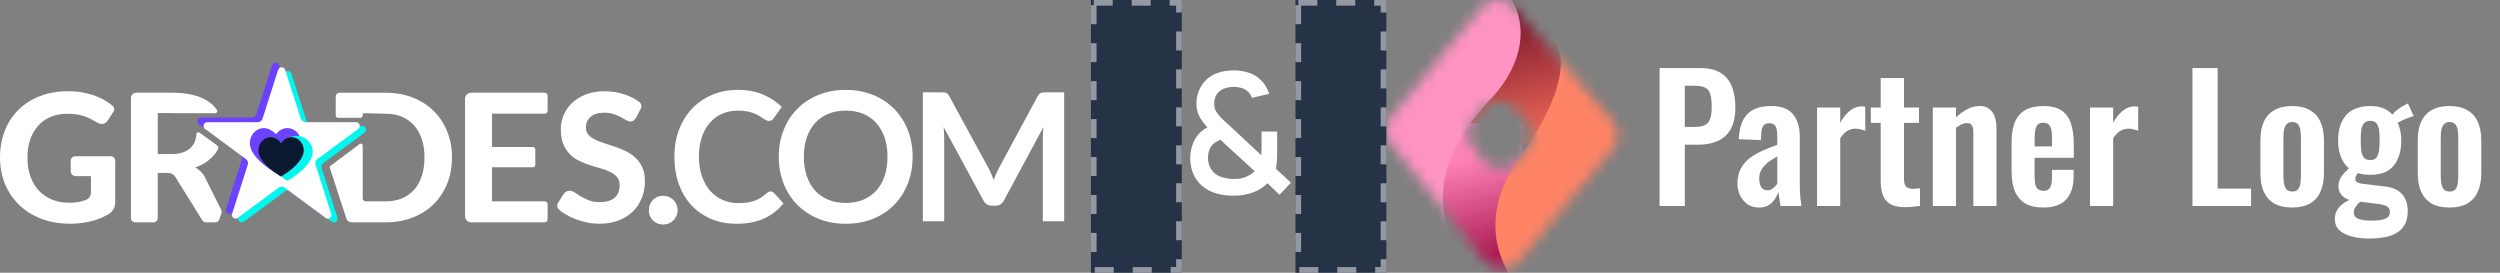 <svg width="220" height="24" viewBox="0 0 220 24" fill="none" xmlns="http://www.w3.org/2000/svg">
<rect x="0" y="0" width="220" height="24" fill="#808080" stroke="none"/>
<g clip-path="url(#clip0_166_7683)">
<path d="M57.256 18.023L57.225 18.011C57.162 18.165 57.131 18.325 57.131 18.494C57.131 18.668 57.162 18.83 57.225 18.981C57.288 19.132 57.373 19.261 57.482 19.37C57.591 19.48 57.721 19.565 57.873 19.629C58.025 19.692 58.188 19.723 58.361 19.723C58.534 19.723 58.694 19.691 58.845 19.629L58.845 19.629L58.845 19.629C58.993 19.565 59.123 19.48 59.235 19.371L59.235 19.37C59.346 19.261 59.434 19.132 59.499 18.981C59.564 18.83 59.597 18.663 59.597 18.494C59.597 18.325 59.564 18.163 59.499 18.01C59.434 17.858 59.346 17.727 59.235 17.618L59.235 17.617C59.123 17.509 58.993 17.421 58.845 17.356L58.845 17.356C58.695 17.291 58.534 17.258 58.361 17.258C58.187 17.258 58.025 17.291 57.873 17.356C57.721 17.421 57.591 17.509 57.482 17.618C57.373 17.727 57.287 17.858 57.225 18.011L57.256 18.023ZM57.256 18.023C57.194 18.174 57.164 18.329 57.164 18.494C57.164 18.664 57.194 18.822 57.256 18.968C57.317 19.115 57.4 19.241 57.505 19.347C57.611 19.453 57.738 19.537 57.886 19.599C58.033 19.66 58.192 19.691 58.361 19.691C58.529 19.691 58.686 19.659 58.832 19.599V17.386C58.686 17.322 58.529 17.291 58.361 17.291C58.192 17.291 58.033 17.322 57.886 17.386C57.738 17.45 57.611 17.535 57.505 17.641C57.4 17.747 57.315 17.875 57.256 18.023Z" fill="white" stroke="white" stroke-width="0.065"/>
<path d="M67.805 16.845C67.921 16.845 68.024 16.889 68.111 16.98L68.944 17.896C68.483 18.475 67.915 18.92 67.243 19.228C66.57 19.536 65.763 19.691 64.82 19.691C63.977 19.691 63.219 19.545 62.545 19.253C61.872 18.961 61.297 18.555 60.821 18.034C60.344 17.513 59.979 16.891 59.724 16.168C59.469 15.445 59.344 14.657 59.344 13.8C59.344 12.942 59.48 12.139 59.752 11.42C60.025 10.701 60.409 10.079 60.903 9.558C61.397 9.037 61.989 8.632 62.675 8.343C63.361 8.054 64.12 7.909 64.953 7.909C65.786 7.909 66.515 8.047 67.156 8.323C67.797 8.6 68.343 8.961 68.794 9.408L68.087 10.403C68.045 10.467 67.991 10.522 67.926 10.572C67.86 10.619 67.771 10.642 67.655 10.642C67.577 10.642 67.495 10.619 67.411 10.575C67.327 10.531 67.236 10.474 67.137 10.407C67.037 10.339 66.922 10.267 66.791 10.187C66.66 10.107 66.508 10.035 66.336 9.967C66.163 9.902 65.962 9.845 65.735 9.801C65.508 9.757 65.245 9.734 64.946 9.734C64.438 9.734 63.974 9.826 63.551 10.008C63.129 10.192 62.767 10.458 62.463 10.805C62.16 11.153 61.924 11.58 61.756 12.081C61.589 12.582 61.505 13.156 61.505 13.8C61.505 14.443 61.596 15.026 61.776 15.531C61.957 16.035 62.202 16.461 62.511 16.806C62.82 17.152 63.183 17.416 63.603 17.6C64.022 17.784 64.473 17.875 64.955 17.875C65.243 17.875 65.503 17.859 65.737 17.827C65.969 17.795 66.185 17.745 66.381 17.674C66.576 17.605 66.763 17.517 66.938 17.407C67.112 17.299 67.287 17.164 67.46 17.005C67.512 16.957 67.566 16.918 67.624 16.889C67.682 16.861 67.743 16.845 67.805 16.845Z" fill="white"/>
<path d="M80.311 13.8C80.311 14.645 80.17 15.428 79.889 16.147C79.609 16.866 79.21 17.49 78.696 18.016C78.181 18.542 77.563 18.953 76.839 19.248C76.115 19.544 75.311 19.691 74.427 19.691C73.542 19.691 72.745 19.544 72.021 19.248C71.298 18.952 70.677 18.542 70.159 18.016C69.641 17.49 69.241 16.866 68.957 16.147C68.672 15.428 68.531 14.645 68.531 13.8C68.531 12.954 68.672 12.171 68.957 11.452C69.241 10.733 69.641 10.109 70.159 9.583C70.676 9.057 71.298 8.646 72.021 8.352C72.745 8.058 73.546 7.909 74.427 7.909C75.016 7.909 75.57 7.976 76.09 8.112C76.61 8.247 77.088 8.438 77.522 8.686C77.956 8.933 78.346 9.234 78.692 9.586C79.039 9.941 79.332 10.334 79.573 10.77C79.814 11.206 79.999 11.679 80.124 12.189C80.249 12.699 80.313 13.236 80.313 13.8H80.311ZM78.099 13.8C78.099 13.167 78.013 12.6 77.842 12.097C77.67 11.596 77.425 11.169 77.109 10.818C76.793 10.467 76.408 10.2 75.954 10.014C75.501 9.827 74.991 9.734 74.423 9.734C73.855 9.734 73.344 9.827 72.892 10.014C72.438 10.2 72.052 10.467 71.734 10.818C71.414 11.169 71.169 11.596 70.997 12.097C70.826 12.598 70.74 13.167 70.74 13.8C70.74 14.432 70.826 14.999 70.997 15.502C71.169 16.004 71.414 16.431 71.734 16.778C72.052 17.125 72.438 17.393 72.892 17.579C73.346 17.765 73.855 17.859 74.423 17.859C74.991 17.859 75.502 17.766 75.954 17.579C76.407 17.393 76.793 17.125 77.109 16.778C77.425 16.431 77.668 16.004 77.842 15.502C78.013 15.001 78.099 14.432 78.099 13.8Z" fill="white"/>
<path d="M93.647 8.127V19.472H91.767V12.144C91.767 11.851 91.783 11.536 91.814 11.194L88.348 17.636C88.184 17.945 87.932 18.1 87.594 18.1H87.293C86.954 18.1 86.702 17.947 86.54 17.636L83.035 11.171C83.051 11.344 83.065 11.515 83.075 11.682C83.086 11.85 83.091 12.003 83.091 12.144V19.472H81.211V8.127H82.82C82.915 8.127 82.996 8.13 83.067 8.134C83.135 8.139 83.197 8.153 83.253 8.174C83.31 8.195 83.359 8.228 83.405 8.275C83.449 8.322 83.493 8.385 83.535 8.463L86.97 14.763C87.06 14.93 87.143 15.103 87.22 15.281C87.296 15.459 87.372 15.642 87.446 15.83C87.52 15.636 87.596 15.45 87.675 15.269C87.754 15.087 87.839 14.915 87.929 14.747L91.314 8.463C91.356 8.385 91.402 8.322 91.448 8.275C91.494 8.228 91.547 8.195 91.603 8.174C91.658 8.153 91.721 8.139 91.79 8.134C91.859 8.129 91.94 8.127 92.035 8.127H93.644H93.647Z" fill="white"/>
<path d="M3.356 11.065C3.658 10.729 4.024 10.47 4.454 10.286C4.884 10.102 5.365 10.011 5.893 10.011C6.208 10.011 6.486 10.029 6.728 10.065C6.969 10.102 7.191 10.153 7.396 10.222C7.602 10.29 7.794 10.371 7.974 10.463C8.155 10.554 8.339 10.659 8.528 10.774C8.727 10.894 8.911 10.935 9.079 10.898C9.247 10.862 9.382 10.76 9.489 10.592L10 9.803C10.101 9.649 10.071 9.443 9.928 9.325C9.76 9.186 9.579 9.056 9.385 8.932C9.096 8.748 8.78 8.59 8.434 8.456C8.087 8.322 7.71 8.219 7.3 8.141C6.891 8.065 6.45 8.028 5.979 8.028C5.066 8.028 4.241 8.173 3.506 8.46C2.769 8.749 2.141 9.15 1.62 9.664C1.102 10.178 0.701 10.791 0.422 11.503C0.141 12.216 0 13 0 13.854C0 14.708 0.148 15.477 0.441 16.19C0.734 16.903 1.15 17.518 1.692 18.038C2.233 18.556 2.882 18.962 3.643 19.254C4.403 19.546 5.253 19.689 6.192 19.689C6.924 19.689 7.621 19.591 8.28 19.395C8.715 19.265 9.133 19.085 9.536 18.856C9.913 18.64 10.141 18.234 10.141 17.8V14.14C10.141 13.927 9.968 13.754 9.755 13.754H6.611C6.398 13.754 6.225 13.927 6.225 14.14V15.066C6.225 15.191 6.268 15.296 6.355 15.377C6.442 15.458 6.561 15.499 6.713 15.499H8.003V16.948C8.003 17.249 7.809 17.513 7.524 17.611C7.396 17.655 7.266 17.695 7.134 17.728C6.837 17.806 6.5 17.843 6.123 17.843C5.568 17.843 5.062 17.753 4.609 17.575C4.155 17.397 3.766 17.137 3.441 16.796C3.115 16.456 2.863 16.037 2.685 15.541C2.506 15.046 2.416 14.482 2.416 13.854C2.416 13.272 2.498 12.745 2.661 12.274C2.823 11.803 3.055 11.399 3.358 11.064L3.356 11.065Z" fill="white"/>
<path d="M19.483 18.747L19.465 18.803L19.303 19.302C19.252 19.46 19.104 19.566 18.941 19.566H18.127C17.996 19.566 17.874 19.498 17.805 19.386L17.688 19.197C17.667 19.169 17.646 19.14 17.628 19.109L15.456 15.611C15.367 15.474 15.27 15.375 15.162 15.311C15.054 15.249 14.895 15.217 14.685 15.217H13.882V19.189C13.882 19.397 13.713 19.566 13.504 19.566H11.899C11.692 19.566 11.523 19.397 11.523 19.19V8.633C11.523 8.37 11.739 8.155 12.002 8.155H15.111C15.907 8.155 16.59 8.236 17.157 8.404C17.722 8.568 18.186 8.796 18.549 9.09C18.762 9.264 18.941 9.458 19.088 9.671C19.172 9.794 19.088 9.962 18.939 9.962H15.449C15.342 9.953 15.23 9.948 15.111 9.948H13.883V13.559H15.095C15.478 13.559 15.809 13.511 16.085 13.414C16.363 13.317 16.593 13.182 16.771 13.013C16.948 12.842 17.079 12.642 17.164 12.411C17.226 12.238 17.266 12.053 17.282 11.855C17.282 11.824 17.282 11.788 17.289 11.756C17.295 11.734 17.31 11.712 17.325 11.695C17.358 11.659 17.407 11.637 17.455 11.637C17.486 11.637 17.515 11.644 17.54 11.659L17.571 11.681C18.075 12.047 18.581 12.412 19.084 12.78C19.204 12.868 19.241 13.031 19.168 13.161C19.106 13.27 19.038 13.377 18.963 13.478C18.759 13.755 18.507 14.001 18.207 14.217C17.909 14.432 17.567 14.605 17.184 14.735C17.336 14.819 17.477 14.92 17.609 15.039C17.74 15.158 17.858 15.297 17.963 15.459L19.44 18.419C19.503 18.516 19.519 18.636 19.483 18.745V18.747Z" fill="white"/>
<path d="M31.121 11.219C31.121 11.319 31.077 10.863 31.007 10.923C31.007 10.926 31.003 10.927 31.001 10.929C30.987 10.938 30.975 10.948 30.96 10.959C30.956 10.962 30.951 10.963 30.949 10.966C30.763 11.106 30.578 11.242 30.39 11.381C29.964 11.694 29.54 12.009 29.114 12.322C28.712 12.617 28.31 12.915 27.907 13.21C27.729 13.343 27.551 13.474 27.372 13.605C27.24 13.702 27.173 13.911 27.223 14.067L28.599 18.367C28.605 18.381 28.61 18.396 28.614 18.41C28.619 18.436 28.623 18.463 28.623 18.49C28.623 18.588 28.581 18.678 28.512 18.739L28.509 18.742C28.509 18.742 28.505 18.746 28.503 18.747C28.489 18.757 28.477 18.767 28.462 18.778C28.458 18.78 28.453 18.782 28.451 18.785C28.404 18.811 28.351 18.825 28.294 18.825C28.243 18.825 28.196 18.814 28.153 18.793L28.055 18.72L24.489 16.086C24.356 15.989 24.142 15.989 24.01 16.086L20.413 18.739L20.411 18.742L20.354 18.783C20.307 18.809 20.255 18.823 20.198 18.823C20.141 18.823 20.09 18.809 20.044 18.785C20.044 18.785 20.042 18.785 20.04 18.785C20.018 18.767 19.993 18.75 19.971 18.733L19.964 18.727C19.906 18.667 19.869 18.583 19.869 18.492C19.869 18.48 19.869 18.47 19.869 18.461L19.914 18.322C19.914 18.322 19.914 18.319 19.914 18.317L21.272 14.068C21.323 13.911 21.255 13.704 21.124 13.607C19.934 12.727 18.742 11.848 17.551 10.966C17.551 10.966 17.548 10.966 17.546 10.966C17.524 10.948 17.499 10.932 17.477 10.915L17.47 10.908C17.412 10.849 17.375 10.764 17.375 10.673C17.375 10.503 17.499 10.362 17.663 10.341H22.169C22.332 10.341 22.505 10.213 22.556 10.056L23.921 5.787L23.936 5.741C24.033 5.433 24.461 5.433 24.556 5.741V5.744L25.938 10.056C25.989 10.213 26.161 10.341 26.325 10.341L26.446 11.437C26.608 11.458 31.117 11.05 31.117 11.22L31.121 11.219Z" fill="#6B42FE"/>
<path d="M32.207 11.412C32.207 11.512 32.163 11.603 32.093 11.664C32.093 11.667 32.089 11.668 32.087 11.669C32.073 11.679 32.061 11.689 32.046 11.7C32.041 11.703 32.037 11.704 32.035 11.707C31.849 11.846 31.664 11.983 31.476 12.121C31.05 12.435 30.626 12.75 30.2 13.062C29.798 13.358 29.396 13.655 28.993 13.951C28.815 14.084 28.637 14.215 28.458 14.346C28.326 14.443 28.259 14.652 28.309 14.808L29.684 19.108C29.691 19.122 29.696 19.137 29.7 19.151C29.705 19.177 29.709 19.203 29.709 19.231C29.709 19.329 29.666 19.419 29.597 19.48L29.595 19.482C29.595 19.482 29.59 19.487 29.589 19.488C29.575 19.498 29.563 19.507 29.548 19.518C29.544 19.521 29.539 19.523 29.537 19.525C29.49 19.552 29.437 19.565 29.38 19.565C29.329 19.565 29.282 19.554 29.239 19.534L29.141 19.46L25.575 16.826C25.442 16.73 25.228 16.73 25.096 16.826L21.499 19.48L21.497 19.482L21.44 19.524C21.393 19.55 21.34 19.564 21.284 19.564C21.227 19.564 21.176 19.55 21.13 19.525C21.13 19.525 21.128 19.525 21.126 19.525C21.104 19.507 21.079 19.491 21.057 19.474L21.05 19.467C20.992 19.408 20.955 19.323 20.955 19.232C20.955 19.221 20.955 19.21 20.955 19.202L21 19.062C21 19.062 21 19.06 21 19.058L22.358 14.809C22.409 14.652 22.341 14.444 22.21 14.348C21.02 13.467 19.828 12.588 18.637 11.707C18.637 11.707 18.634 11.707 18.632 11.707C18.61 11.689 18.585 11.672 18.563 11.656L18.556 11.649C18.498 11.589 18.461 11.505 18.461 11.414C18.461 11.244 18.585 11.103 18.748 11.082H23.255C23.418 11.082 23.591 10.954 23.642 10.796L25.006 6.528L25.022 6.482C25.119 6.174 25.547 6.174 25.642 6.482V6.485L27.023 10.796C27.075 10.954 27.247 11.082 27.41 11.082H31.916C32.077 11.103 32.203 11.242 32.203 11.414L32.207 11.412Z" fill="#00F7EF"/>
<path d="M31.66 11.082C31.66 11.181 31.616 11.273 31.546 11.333C31.546 11.336 31.542 11.338 31.54 11.339C31.526 11.349 31.514 11.358 31.499 11.369C31.495 11.372 31.49 11.373 31.488 11.376C31.302 11.516 31.117 11.653 30.929 11.791C30.503 12.104 30.079 12.419 29.653 12.732C29.251 13.028 28.849 13.325 28.446 13.62C28.268 13.753 28.09 13.884 27.911 14.016C27.779 14.112 27.712 14.321 27.762 14.477L29.138 18.777C29.145 18.791 29.149 18.806 29.153 18.82C29.158 18.846 29.163 18.873 29.163 18.9C29.163 18.998 29.12 19.088 29.05 19.149L29.048 19.152C29.048 19.152 29.044 19.156 29.042 19.157C29.028 19.167 29.016 19.177 29.001 19.188C28.997 19.191 28.992 19.192 28.99 19.195C28.943 19.221 28.89 19.235 28.834 19.235C28.782 19.235 28.735 19.224 28.692 19.203L28.594 19.13L25.028 16.496C24.895 16.399 24.681 16.399 24.549 16.496L20.953 19.149L20.95 19.152L20.893 19.193C20.846 19.22 20.794 19.233 20.737 19.233C20.68 19.233 20.629 19.22 20.583 19.195C20.583 19.195 20.581 19.195 20.579 19.195C20.557 19.177 20.532 19.16 20.51 19.144L20.503 19.137C20.445 19.077 20.408 18.993 20.408 18.902C20.408 18.891 20.408 18.88 20.408 18.871L20.453 18.732C20.453 18.732 20.453 18.729 20.453 18.728L21.811 14.479C21.862 14.321 21.794 14.114 21.663 14.017C20.473 13.137 19.281 12.258 18.09 11.376C18.09 11.376 18.087 11.376 18.085 11.376C18.063 11.358 18.038 11.342 18.016 11.325L18.009 11.318C17.951 11.259 17.914 11.175 17.914 11.083C17.914 10.913 18.038 10.772 18.202 10.752H22.708C22.871 10.752 23.044 10.623 23.095 10.466L24.46 6.197L24.475 6.152C24.572 5.843 25 5.843 25.096 6.152V6.154L26.477 10.466C26.528 10.623 26.701 10.752 26.864 10.752H31.369C31.53 10.772 31.656 10.912 31.656 11.083L31.66 11.082Z" fill="white"/>
<path d="M26.264 11.8C26.223 11.738 26.174 11.681 26.123 11.627C26.102 11.607 26.082 11.586 26.06 11.568C25.84 11.376 25.567 11.271 25.283 11.271C24.955 11.271 24.647 11.415 24.423 11.656C24.388 11.691 24.358 11.726 24.33 11.766C24.319 11.778 24.31 11.795 24.3 11.81C24.182 11.69 24.027 11.564 23.838 11.46C23.696 11.368 23.535 11.307 23.365 11.283C23.363 11.283 23.36 11.282 23.356 11.281C23.309 11.275 23.262 11.271 23.215 11.271C22.884 11.271 22.575 11.412 22.341 11.666C22.113 11.919 21.986 12.251 21.984 12.606C21.983 12.911 22.102 13.237 22.337 13.577C22.486 13.793 22.685 14.017 22.931 14.243C22.983 14.29 23.038 14.337 23.093 14.387C23.53 14.764 23.961 15.037 24.12 15.133C24.124 15.135 24.126 15.137 24.128 15.137C24.159 15.158 24.178 15.168 24.182 15.171C24.196 15.179 24.215 15.184 24.232 15.187C24.238 15.188 24.242 15.188 24.249 15.188C24.274 15.188 24.296 15.18 24.317 15.171C24.339 15.157 24.864 14.851 25.4 14.387C25.718 14.112 25.971 13.84 26.155 13.577C26.393 13.239 26.515 12.911 26.516 12.607C26.517 12.316 26.427 12.031 26.266 11.799L26.264 11.8Z" fill="#6B42FE"/>
<path d="M27.189 12.463C26.927 12.157 26.602 12.038 26.416 11.994C26.329 11.972 26.096 11.925 25.808 11.977C25.779 11.983 25.632 12.012 25.462 12.086C25.381 12.122 25.293 12.169 25.212 12.23C25.145 12.28 25.082 12.335 25.028 12.396C25.01 12.412 24.992 12.433 24.975 12.451C24.966 12.462 24.957 12.475 24.949 12.487C24.944 12.492 24.937 12.501 24.933 12.508C24.923 12.517 24.917 12.53 24.909 12.54L24.93 12.542C24.913 12.563 24.901 12.585 24.888 12.609C24.886 12.603 24.883 12.598 24.877 12.592C24.873 12.596 24.869 12.603 24.866 12.609C24.846 12.574 24.825 12.541 24.801 12.509C24.793 12.52 24.786 12.53 24.778 12.54C24.765 12.556 24.754 12.571 24.746 12.591C24.743 12.595 24.74 12.602 24.736 12.607C24.699 12.545 24.659 12.486 24.61 12.433H24.609C24.568 12.385 24.525 12.343 24.478 12.305C24.387 12.23 24.286 12.172 24.178 12.132C24.178 12.132 24.175 12.13 24.174 12.132C24.174 12.132 24.172 12.13 24.171 12.13C24.128 12.114 24.081 12.1 24.035 12.09C23.811 12.143 23.604 12.266 23.442 12.445C23.217 12.691 23.091 13.019 23.09 13.364C23.088 13.664 23.205 13.983 23.437 14.318C23.615 14.575 23.865 14.842 24.174 15.11C24.189 15.122 24.203 15.133 24.216 15.147C24.219 15.15 24.222 15.151 24.226 15.155C24.229 15.155 24.229 15.157 24.232 15.158C24.311 15.224 24.388 15.287 24.465 15.346C24.47 15.349 24.474 15.351 24.478 15.354C24.514 15.382 24.548 15.408 24.583 15.433C24.586 15.434 24.587 15.436 24.588 15.437C24.609 15.452 24.628 15.466 24.646 15.48L24.649 15.483C24.67 15.498 24.689 15.512 24.707 15.527C24.724 15.538 24.739 15.549 24.754 15.559C25.027 15.751 25.226 15.866 25.239 15.874C25.26 15.883 25.282 15.889 25.306 15.889C25.328 15.889 25.349 15.883 25.371 15.874C25.392 15.86 25.906 15.559 26.431 15.107C26.741 14.84 26.991 14.572 27.168 14.316C27.403 13.983 27.52 13.663 27.522 13.367C27.524 12.877 27.251 12.538 27.189 12.462V12.463ZM25.335 12.618L25.307 12.66C25.295 12.642 25.281 12.622 25.268 12.606L25.335 12.618Z" fill="#00F7EF"/>
<path d="M26.729 13.244C26.729 13.512 26.621 13.8 26.414 14.098C26.251 14.329 26.029 14.569 25.749 14.811C25.276 15.219 24.813 15.49 24.794 15.499C24.777 15.511 24.756 15.516 24.736 15.516C24.715 15.516 24.695 15.511 24.677 15.499C24.676 15.498 24.666 15.494 24.651 15.484L24.648 15.482C24.633 15.473 24.611 15.461 24.585 15.444C24.548 15.421 24.502 15.392 24.448 15.356C24.447 15.354 24.445 15.353 24.442 15.352C24.427 15.342 24.411 15.331 24.393 15.32C24.3 15.258 24.194 15.183 24.076 15.096C24.073 15.095 24.072 15.093 24.067 15.09C23.957 15.008 23.838 14.912 23.721 14.813C23.438 14.571 23.214 14.329 23.053 14.1C23.015 14.044 22.98 13.986 22.95 13.931C22.81 13.693 22.741 13.461 22.742 13.246C22.745 12.933 22.857 12.639 23.057 12.419C23.262 12.194 23.536 12.07 23.827 12.07C23.891 12.07 23.955 12.075 24.014 12.088C24.017 12.088 24.02 12.089 24.024 12.089C24.028 12.091 24.032 12.091 24.036 12.092C24.083 12.101 24.129 12.115 24.172 12.132C24.173 12.132 24.174 12.133 24.174 12.133C24.176 12.132 24.178 12.133 24.178 12.133C24.286 12.173 24.387 12.233 24.479 12.306C24.526 12.345 24.568 12.386 24.61 12.433H24.611C24.66 12.487 24.7 12.548 24.737 12.609C24.74 12.603 24.742 12.596 24.747 12.592C24.756 12.574 24.767 12.557 24.779 12.541C24.787 12.53 24.794 12.52 24.802 12.511C24.806 12.505 24.812 12.497 24.817 12.49C24.826 12.477 24.834 12.466 24.843 12.455C24.859 12.437 24.875 12.418 24.895 12.401L24.918 12.378C25.07 12.226 25.258 12.124 25.464 12.086C25.525 12.074 25.586 12.068 25.648 12.068C25.732 12.068 25.818 12.079 25.898 12.1C25.934 12.108 25.967 12.121 26.002 12.132C26.144 12.183 26.276 12.267 26.387 12.381C26.403 12.396 26.417 12.411 26.43 12.429C26.44 12.439 26.448 12.45 26.457 12.458C26.632 12.672 26.735 12.954 26.73 13.243L26.729 13.244Z" fill="#0B1A30"/>
<path d="M39.773 13.855C39.773 14.69 39.633 15.457 39.353 16.156C39.072 16.857 38.675 17.458 38.165 17.962C37.654 18.464 37.039 18.858 36.321 19.141C35.604 19.424 34.806 19.565 33.928 19.565H30.947C30.734 19.565 30.544 19.428 30.477 19.227L30.468 19.2C30.465 19.186 30.461 19.175 30.459 19.166C29.982 17.704 29.505 16.242 29.028 14.78C29.006 14.711 29.029 14.636 29.087 14.593L31.649 12.674C31.759 12.591 31.918 12.67 31.918 12.808V17.445C31.918 17.596 32.041 17.72 32.193 17.72H33.932C34.469 17.72 34.947 17.632 35.369 17.456C35.79 17.279 36.148 17.028 36.443 16.695C36.737 16.362 36.963 15.957 37.12 15.479C37.278 15.004 37.355 14.462 37.355 13.858C37.355 13.254 37.278 12.725 37.12 12.247C36.963 11.771 36.737 11.368 36.443 11.038C36.15 10.706 35.79 10.452 35.369 10.275C34.991 10.115 34.57 10.026 34.102 10.011C34.046 10.011 33.989 10.01 33.932 10.008C33.38 9.994 32.824 9.979 32.268 9.965C32.133 9.965 32.018 9.965 31.918 9.968V10.166C31.918 10.276 31.828 10.367 31.716 10.367H29.742C29.632 10.367 29.543 10.278 29.543 10.168V8.476C29.543 8.302 29.684 8.162 29.857 8.162H33.931C34.807 8.162 35.605 8.303 36.324 8.586C37.043 8.868 37.658 9.263 38.168 9.769C38.679 10.274 39.076 10.876 39.355 11.574C39.636 12.272 39.776 13.033 39.776 13.861L39.773 13.855Z" fill="white"/>
<path d="M47.925 8.157H41.462C41.164 8.157 40.922 8.399 40.922 8.697V19.025C40.922 19.323 41.164 19.565 41.462 19.565H47.928C48.073 19.565 48.19 19.448 48.19 19.303V17.98C48.19 17.835 48.073 17.718 47.928 17.718H43.298V14.722H46.894C47.011 14.722 47.107 14.627 47.107 14.51V13.149C47.107 13.032 47.011 12.938 46.894 12.938H43.298V10.004H47.926C48.073 10.004 48.19 9.885 48.19 9.74V8.422C48.19 8.276 48.072 8.158 47.926 8.158L47.925 8.157Z" fill="white"/>
<path d="M56.526 14.741C56.377 14.408 56.179 14.127 55.936 13.895C55.691 13.665 55.416 13.472 55.106 13.32C54.797 13.17 54.48 13.037 54.155 12.924C53.829 12.81 53.512 12.707 53.203 12.613C52.893 12.519 52.617 12.411 52.373 12.29C52.129 12.169 51.932 12.027 51.784 11.861C51.635 11.697 51.56 11.488 51.56 11.237C51.56 10.844 51.697 10.526 51.97 10.282C52.242 10.037 52.651 9.916 53.197 9.916C53.507 9.916 53.776 9.957 54.007 10.039C54.238 10.119 54.443 10.207 54.621 10.303C54.799 10.396 54.956 10.485 55.09 10.565C55.224 10.647 55.348 10.688 55.464 10.688C55.58 10.688 55.684 10.66 55.759 10.605C55.835 10.551 55.909 10.463 55.983 10.341L56.388 9.57C56.497 9.363 56.436 9.109 56.248 8.969C55.911 8.716 55.521 8.509 55.081 8.349C54.497 8.137 53.861 8.031 53.174 8.031C52.56 8.031 52.015 8.125 51.541 8.314C51.067 8.502 50.666 8.751 50.341 9.06C50.016 9.37 49.77 9.724 49.602 10.123C49.434 10.521 49.35 10.933 49.35 11.357C49.35 11.886 49.425 12.328 49.574 12.685C49.723 13.041 49.918 13.34 50.16 13.582C50.402 13.823 50.677 14.017 50.987 14.163C51.296 14.311 51.613 14.436 51.939 14.541C52.264 14.646 52.581 14.741 52.89 14.828C53.2 14.915 53.475 15.017 53.717 15.139C53.959 15.259 54.152 15.408 54.303 15.587C54.452 15.765 54.527 15.997 54.527 16.286C54.527 16.783 54.376 17.159 54.075 17.411C53.772 17.662 53.346 17.788 52.796 17.788C52.419 17.788 52.095 17.735 51.825 17.63C51.555 17.525 51.319 17.411 51.114 17.285C50.909 17.159 50.727 17.043 50.571 16.938C50.413 16.833 50.265 16.781 50.123 16.781C50.019 16.781 49.918 16.808 49.824 16.863C49.73 16.917 49.653 16.988 49.596 17.072L49.1 17.872C48.984 18.06 49.017 18.308 49.185 18.448C49.335 18.574 49.498 18.692 49.673 18.801C49.967 18.985 50.28 19.142 50.614 19.272C50.947 19.403 51.294 19.506 51.653 19.579C52.013 19.652 52.373 19.689 52.734 19.689C53.369 19.689 53.937 19.593 54.437 19.398C54.938 19.203 55.359 18.939 55.699 18.599C56.041 18.261 56.301 17.867 56.482 17.412C56.664 16.959 56.754 16.472 56.754 15.954C56.754 15.477 56.678 15.073 56.53 14.74L56.526 14.741Z" fill="white"/>
</g>
<mask id="mask0_166_7683" style="mask-type:alpha" maskUnits="userSpaceOnUse" x="122" y="0" width="21" height="24">
<path fill-rule="evenodd" clip-rule="evenodd" d="M133.25 0.661C132.471 -0.235 131.074 -0.217 130.319 0.699L122.438 10.267C121.859 10.969 121.854 11.981 122.424 12.69L130.675 22.948C131.433 23.89 132.862 23.905 133.64 22.979L141.917 13.116C142.524 12.393 142.515 11.337 141.897 10.625L133.25 0.661ZM133.38 9.484C132.602 8.588 131.205 8.606 130.45 9.522L129.62 10.53C129.042 11.232 129.036 12.244 129.606 12.953L130.548 14.125C131.306 15.067 132.736 15.082 133.513 14.156L134.388 13.113C134.995 12.391 134.986 11.334 134.368 10.622L133.38 9.484Z" fill="#D9D9D9"/>
</mask>
<g mask="url(#mask0_166_7683)">
<rect x="125.043" y="-3.688" width="14.228" height="16.411" fill="url(#paint0_linear_166_7683)"/>
<rect x="125.043" y="10.841" width="8.958" height="13.55" fill="url(#paint1_linear_166_7683)"/>
<path d="M131.104 8.809C135.169 4.473 133.777 0.653 132.572 -0.714L131.104 -2.182L116.199 12.422C120.741 17.077 129.486 25.573 128.131 22.321C126.437 18.256 126.023 14.229 131.104 8.809Z" fill="#FF93C2"/>
<path d="M133.772 13.777C138.259 7.514 137.599 4.343 136.708 3.54L152.178 8.244L135.052 26.612C132.756 24.944 129.286 20.041 133.772 13.777Z" fill="#FF8365"/>
</g>
<path d="M146.043 18.127V5.988H149.61C150.34 5.988 150.929 6.123 151.379 6.392C151.838 6.662 152.173 7.057 152.383 7.576C152.603 8.086 152.713 8.705 152.713 9.435C152.713 10.224 152.578 10.864 152.308 11.353C152.038 11.833 151.658 12.182 151.169 12.402C150.689 12.622 150.12 12.732 149.46 12.732H148.261V18.127H146.043ZM148.261 11.173H149.101C149.5 11.173 149.81 11.118 150.03 11.008C150.26 10.889 150.414 10.704 150.494 10.454C150.584 10.194 150.629 9.849 150.629 9.42C150.629 8.98 150.594 8.625 150.524 8.356C150.464 8.076 150.325 7.871 150.105 7.741C149.895 7.611 149.56 7.546 149.101 7.546H148.261V11.173ZM154.782 18.262C154.393 18.262 154.053 18.162 153.763 17.963C153.483 17.753 153.268 17.493 153.119 17.183C152.969 16.863 152.894 16.534 152.894 16.194C152.894 15.655 152.994 15.2 153.194 14.83C153.393 14.46 153.658 14.151 153.988 13.901C154.328 13.651 154.702 13.436 155.112 13.257C155.532 13.067 155.961 12.897 156.401 12.747V11.998C156.401 11.748 156.381 11.538 156.341 11.368C156.311 11.198 156.246 11.068 156.146 10.979C156.046 10.889 155.901 10.844 155.711 10.844C155.532 10.844 155.387 10.883 155.277 10.963C155.177 11.043 155.102 11.158 155.052 11.308C155.012 11.448 154.992 11.613 154.992 11.803L154.962 12.327L153.014 12.252C153.054 11.253 153.303 10.519 153.763 10.049C154.223 9.57 154.927 9.33 155.876 9.33C156.746 9.33 157.38 9.57 157.78 10.049C158.179 10.529 158.379 11.178 158.379 11.998V15.999C158.379 16.319 158.384 16.609 158.394 16.869C158.414 17.128 158.434 17.363 158.454 17.573C158.484 17.783 158.509 17.968 158.529 18.127H156.686C156.656 17.928 156.621 17.703 156.581 17.453C156.541 17.193 156.511 17.003 156.491 16.884C156.391 17.233 156.201 17.553 155.921 17.843C155.641 18.122 155.262 18.262 154.782 18.262ZM155.532 16.749C155.661 16.749 155.781 16.719 155.891 16.659C156.001 16.589 156.101 16.509 156.191 16.419C156.281 16.329 156.351 16.249 156.401 16.179V13.766C156.171 13.896 155.956 14.026 155.756 14.156C155.567 14.286 155.402 14.431 155.262 14.59C155.122 14.74 155.012 14.905 154.932 15.085C154.852 15.265 154.812 15.475 154.812 15.714C154.812 16.034 154.872 16.289 154.992 16.479C155.122 16.659 155.302 16.749 155.532 16.749ZM159.901 18.127V9.465H161.94V10.799C162.239 10.289 162.539 9.924 162.839 9.705C163.139 9.475 163.468 9.36 163.828 9.36C163.888 9.36 163.938 9.365 163.978 9.375C164.028 9.375 164.083 9.38 164.143 9.39V11.503C164.023 11.453 163.888 11.413 163.738 11.383C163.598 11.343 163.453 11.323 163.304 11.323C163.034 11.323 162.789 11.388 162.569 11.518C162.349 11.648 162.14 11.863 161.94 12.162V18.127H159.901ZM167.658 18.232C167.108 18.232 166.674 18.142 166.354 17.963C166.044 17.783 165.825 17.523 165.695 17.183C165.565 16.843 165.5 16.439 165.5 15.969V10.814H164.631V9.465H165.5V6.872H167.553V9.465H168.872V10.814H167.553V15.789C167.553 16.089 167.618 16.304 167.748 16.434C167.878 16.554 168.073 16.614 168.332 16.614C168.442 16.614 168.547 16.609 168.647 16.599C168.757 16.589 168.862 16.579 168.962 16.569V18.127C168.792 18.147 168.592 18.167 168.362 18.187C168.143 18.217 167.908 18.232 167.658 18.232ZM170.087 18.127V9.465H172.125V10.334C172.435 10.034 172.76 9.794 173.1 9.615C173.449 9.425 173.824 9.33 174.224 9.33C174.583 9.33 174.868 9.42 175.078 9.6C175.288 9.769 175.443 9.999 175.542 10.289C175.642 10.579 175.692 10.893 175.692 11.233V18.127H173.654V11.638C173.654 11.378 173.614 11.178 173.534 11.038C173.454 10.899 173.299 10.829 173.07 10.829C172.93 10.829 172.775 10.869 172.605 10.948C172.445 11.028 172.285 11.128 172.125 11.248V18.127H170.087ZM179.808 18.262C179.159 18.262 178.629 18.142 178.22 17.903C177.81 17.653 177.505 17.293 177.305 16.823C177.116 16.344 177.021 15.769 177.021 15.1V12.492C177.021 11.803 177.116 11.223 177.305 10.754C177.505 10.284 177.81 9.929 178.22 9.69C178.639 9.45 179.169 9.33 179.808 9.33C180.498 9.33 181.032 9.46 181.412 9.72C181.802 9.979 182.076 10.359 182.236 10.859C182.406 11.348 182.491 11.948 182.491 12.657V13.886H179.044V15.595C179.044 15.874 179.069 16.104 179.119 16.284C179.179 16.464 179.269 16.594 179.389 16.674C179.509 16.754 179.654 16.794 179.823 16.794C180.003 16.794 180.148 16.754 180.258 16.674C180.368 16.584 180.448 16.459 180.498 16.299C180.548 16.129 180.573 15.919 180.573 15.669V14.95H182.476V15.535C182.476 16.414 182.256 17.088 181.817 17.558C181.377 18.027 180.708 18.262 179.808 18.262ZM179.044 12.882H180.573V12.058C180.573 11.758 180.548 11.518 180.498 11.338C180.448 11.148 180.368 11.013 180.258 10.934C180.148 10.844 179.993 10.799 179.793 10.799C179.614 10.799 179.469 10.844 179.359 10.934C179.249 11.023 179.169 11.173 179.119 11.383C179.069 11.593 179.044 11.893 179.044 12.282V12.882ZM183.919 18.127V9.465H185.958V10.799C186.257 10.289 186.557 9.924 186.857 9.705C187.157 9.475 187.486 9.36 187.846 9.36C187.906 9.36 187.956 9.365 187.996 9.375C188.046 9.375 188.101 9.38 188.161 9.39V11.503C188.041 11.453 187.906 11.413 187.756 11.383C187.616 11.343 187.471 11.323 187.321 11.323C187.052 11.323 186.807 11.388 186.587 11.518C186.367 11.648 186.157 11.863 185.958 12.162V18.127H183.919ZM192.937 18.127V5.988H195.155V16.599H198.093V18.127H192.937ZM201.704 18.262C201.075 18.262 200.555 18.147 200.145 17.918C199.736 17.678 199.426 17.333 199.216 16.884C199.016 16.434 198.916 15.889 198.916 15.25V12.342C198.916 11.703 199.016 11.158 199.216 10.709C199.426 10.259 199.736 9.919 200.145 9.69C200.555 9.45 201.075 9.33 201.704 9.33C202.333 9.33 202.853 9.45 203.263 9.69C203.682 9.919 203.992 10.259 204.192 10.709C204.402 11.158 204.507 11.703 204.507 12.342V15.25C204.507 15.889 204.402 16.434 204.192 16.884C203.992 17.333 203.682 17.678 203.263 17.918C202.853 18.147 202.333 18.262 201.704 18.262ZM201.719 16.854C201.949 16.854 202.119 16.789 202.229 16.659C202.338 16.529 202.408 16.354 202.438 16.134C202.468 15.904 202.483 15.655 202.483 15.385V12.207C202.483 11.938 202.468 11.693 202.438 11.473C202.408 11.253 202.338 11.078 202.229 10.948C202.119 10.809 201.949 10.739 201.719 10.739C201.489 10.739 201.319 10.809 201.209 10.948C201.1 11.078 201.025 11.253 200.985 11.473C200.955 11.693 200.94 11.938 200.94 12.207V15.385C200.94 15.655 200.955 15.904 200.985 16.134C201.025 16.354 201.1 16.529 201.209 16.659C201.319 16.789 201.489 16.854 201.719 16.854ZM208.479 20.99C207.89 20.99 207.365 20.925 206.906 20.795C206.456 20.675 206.101 20.49 205.842 20.241C205.592 19.991 205.467 19.671 205.467 19.282C205.467 18.982 205.532 18.717 205.662 18.487C205.802 18.257 205.987 18.062 206.216 17.903C206.456 17.733 206.711 17.598 206.981 17.498L207.835 17.633C207.715 17.733 207.6 17.838 207.49 17.948C207.39 18.058 207.305 18.172 207.236 18.292C207.166 18.412 207.131 18.547 207.131 18.697C207.131 18.937 207.245 19.117 207.475 19.236C207.715 19.356 208.125 19.416 208.704 19.416C209.234 19.416 209.633 19.361 209.903 19.252C210.173 19.142 210.308 18.952 210.308 18.682C210.308 18.522 210.273 18.392 210.203 18.292C210.133 18.202 210.013 18.127 209.843 18.067C209.683 18.008 209.454 17.963 209.154 17.933L207.116 17.678C206.696 17.618 206.366 17.473 206.126 17.243C205.897 17.003 205.782 16.724 205.782 16.404C205.782 16.044 205.887 15.729 206.096 15.46C206.316 15.18 206.601 14.89 206.951 14.59L207.64 15.04C207.55 15.14 207.465 15.255 207.385 15.385C207.305 15.505 207.265 15.634 207.265 15.774C207.265 15.884 207.325 15.974 207.445 16.044C207.565 16.114 207.765 16.164 208.045 16.194L209.813 16.404C210.523 16.474 211.042 16.699 211.372 17.078C211.712 17.448 211.882 17.953 211.882 18.592C211.882 19.122 211.762 19.561 211.522 19.911C211.292 20.271 210.927 20.54 210.428 20.72C209.928 20.9 209.279 20.99 208.479 20.99ZM208.584 15.385C207.945 15.385 207.415 15.26 206.996 15.01C206.586 14.76 206.276 14.411 206.066 13.961C205.857 13.511 205.752 12.982 205.752 12.372C205.752 11.713 205.862 11.158 206.081 10.709C206.301 10.249 206.621 9.904 207.041 9.675C207.46 9.445 207.975 9.33 208.584 9.33C209.194 9.33 209.698 9.46 210.098 9.72C210.498 9.979 210.798 10.339 210.997 10.799C211.207 11.258 211.312 11.788 211.312 12.387C211.312 12.997 211.212 13.526 211.012 13.976C210.822 14.426 210.528 14.775 210.128 15.025C209.738 15.265 209.224 15.385 208.584 15.385ZM208.584 14.081C208.764 14.081 208.904 14.046 209.004 13.976C209.114 13.906 209.194 13.801 209.244 13.661C209.304 13.521 209.344 13.347 209.364 13.137C209.394 12.917 209.409 12.662 209.409 12.372C209.409 12.072 209.399 11.818 209.379 11.608C209.359 11.388 209.319 11.208 209.259 11.068C209.199 10.918 209.114 10.809 209.004 10.739C208.904 10.669 208.769 10.634 208.599 10.634C208.42 10.634 208.275 10.669 208.165 10.739C208.055 10.809 207.965 10.914 207.895 11.053C207.835 11.193 207.795 11.373 207.775 11.593C207.755 11.813 207.745 12.072 207.745 12.372C207.745 12.642 207.755 12.887 207.775 13.107C207.795 13.316 207.835 13.496 207.895 13.646C207.955 13.786 208.04 13.896 208.15 13.976C208.26 14.046 208.405 14.081 208.584 14.081ZM210.892 10.874L210.443 10.244C210.563 10.024 210.748 9.819 210.997 9.63C211.247 9.44 211.547 9.265 211.897 9.105L212.406 10.214C212.286 10.244 212.116 10.299 211.897 10.379C211.687 10.459 211.482 10.549 211.282 10.649C211.092 10.739 210.962 10.814 210.892 10.874ZM215.55 18.262C214.92 18.262 214.401 18.147 213.991 17.918C213.581 17.678 213.272 17.333 213.062 16.884C212.862 16.434 212.762 15.889 212.762 15.25V12.342C212.762 11.703 212.862 11.158 213.062 10.709C213.272 10.259 213.581 9.919 213.991 9.69C214.401 9.45 214.92 9.33 215.55 9.33C216.179 9.33 216.699 9.45 217.108 9.69C217.528 9.919 217.838 10.259 218.038 10.709C218.247 11.158 218.352 11.703 218.352 12.342V15.25C218.352 15.889 218.247 16.434 218.038 16.884C217.838 17.333 217.528 17.678 217.108 17.918C216.699 18.147 216.179 18.262 215.55 18.262ZM215.565 16.854C215.795 16.854 215.964 16.789 216.074 16.659C216.184 16.529 216.254 16.354 216.284 16.134C216.314 15.904 216.329 15.655 216.329 15.385V12.207C216.329 11.938 216.314 11.693 216.284 11.473C216.254 11.253 216.184 11.078 216.074 10.948C215.964 10.809 215.795 10.739 215.565 10.739C215.335 10.739 215.165 10.809 215.055 10.948C214.945 11.078 214.87 11.253 214.83 11.473C214.8 11.693 214.785 11.938 214.785 12.207V15.385C214.785 15.655 214.8 15.904 214.83 16.134C214.87 16.354 214.945 16.529 215.055 16.659C215.165 16.789 215.335 16.854 215.565 16.854Z" fill="white"/>
<rect x="96" width="8" height="24" fill="#263347"/>
<rect x="96.25" y="0.25" width="7.5" height="23.5" stroke="white" stroke-opacity="0.5" stroke-width="0.5" stroke-dasharray="1.67 1.67"/>
<path d="M108.516 17.221C107.922 17.221 107.367 17.135 106.851 16.963C106.335 16.786 105.903 16.511 105.554 16.138C105.284 15.838 105.083 15.509 104.95 15.151C104.823 14.787 104.751 14.402 104.737 13.994C104.737 13.597 104.793 13.211 104.906 12.838C105.024 12.46 105.208 12.123 105.459 11.829C105.572 11.691 105.697 11.573 105.834 11.475C105.972 11.372 106.109 11.281 106.247 11.202C105.933 10.859 105.694 10.532 105.532 10.223C105.37 9.908 105.289 9.538 105.289 9.11C105.289 8.511 105.446 7.973 105.761 7.497C106.075 7.016 106.505 6.669 107.05 6.458C107.3 6.355 107.556 6.286 107.816 6.252C108.076 6.213 108.329 6.193 108.575 6.193C109.017 6.193 109.444 6.257 109.857 6.385C110.269 6.512 110.623 6.721 110.917 7.011C111.104 7.183 111.261 7.377 111.389 7.593C111.521 7.809 111.622 8.03 111.691 8.256L110.173 8.609C110.09 8.374 109.952 8.175 109.761 8.013C109.599 7.87 109.41 7.774 109.194 7.725C108.982 7.671 108.771 7.644 108.56 7.644C108.211 7.644 107.897 7.711 107.617 7.843C107.362 7.966 107.17 8.135 107.042 8.352C106.915 8.563 106.851 8.818 106.851 9.118C106.851 9.383 106.898 9.597 106.991 9.759C107.084 9.921 107.209 10.09 107.367 10.267C107.46 10.37 107.57 10.48 107.698 10.598C107.831 10.716 107.966 10.839 108.103 10.967L110.991 13.655C111.001 13.547 111.008 13.432 111.013 13.309C111.018 13.187 111.02 13.069 111.02 12.956L111.013 11.578H112.391V13.398C112.391 13.707 112.381 13.987 112.361 14.238C112.346 14.483 112.317 14.684 112.273 14.842L113.599 16.072L112.604 17.14L111.536 16.123C111.31 16.349 111.057 16.541 110.777 16.698C110.497 16.85 110.215 16.963 109.93 17.037C109.69 17.11 109.451 17.16 109.216 17.184C108.985 17.209 108.752 17.221 108.516 17.221ZM108.56 15.748C108.756 15.748 108.938 15.738 109.105 15.718C109.272 15.694 109.432 15.649 109.584 15.586C109.79 15.502 109.957 15.416 110.085 15.328C110.217 15.239 110.328 15.153 110.416 15.07L107.396 12.3C107.244 12.354 107.101 12.425 106.969 12.514C106.841 12.597 106.731 12.695 106.637 12.808C106.524 12.951 106.438 13.118 106.379 13.309C106.325 13.496 106.301 13.697 106.306 13.913C106.306 14.149 106.343 14.365 106.416 14.562C106.495 14.753 106.596 14.925 106.718 15.077C106.915 15.313 107.187 15.485 107.536 15.593C107.89 15.696 108.231 15.748 108.56 15.748Z" fill="white"/>
<rect x="114" width="8" height="24" fill="#263347"/>
<rect x="114.25" y="0.25" width="7.5" height="23.5" stroke="white" stroke-opacity="0.5" stroke-width="0.5" stroke-dasharray="1.67 1.67"/>
<defs>
<linearGradient id="paint0_linear_166_7683" x1="132.119" y1="1.657" x2="135.206" y2="13.589" gradientUnits="userSpaceOnUse">
<stop stop-color="#79172E"/>
<stop offset="1" stop-color="#FF725C"/>
</linearGradient>
<linearGradient id="paint1_linear_166_7683" x1="128.076" y1="14.167" x2="130.031" y2="22.591" gradientUnits="userSpaceOnUse">
<stop stop-color="#FE83B7"/>
<stop offset="1" stop-color="#AF1D55"/>
</linearGradient>
<clipPath id="clip0_166_7683">
<rect width="96" height="14.836" fill="white" transform="translate(0 5.509)"/>
</clipPath>
</defs>
</svg>

